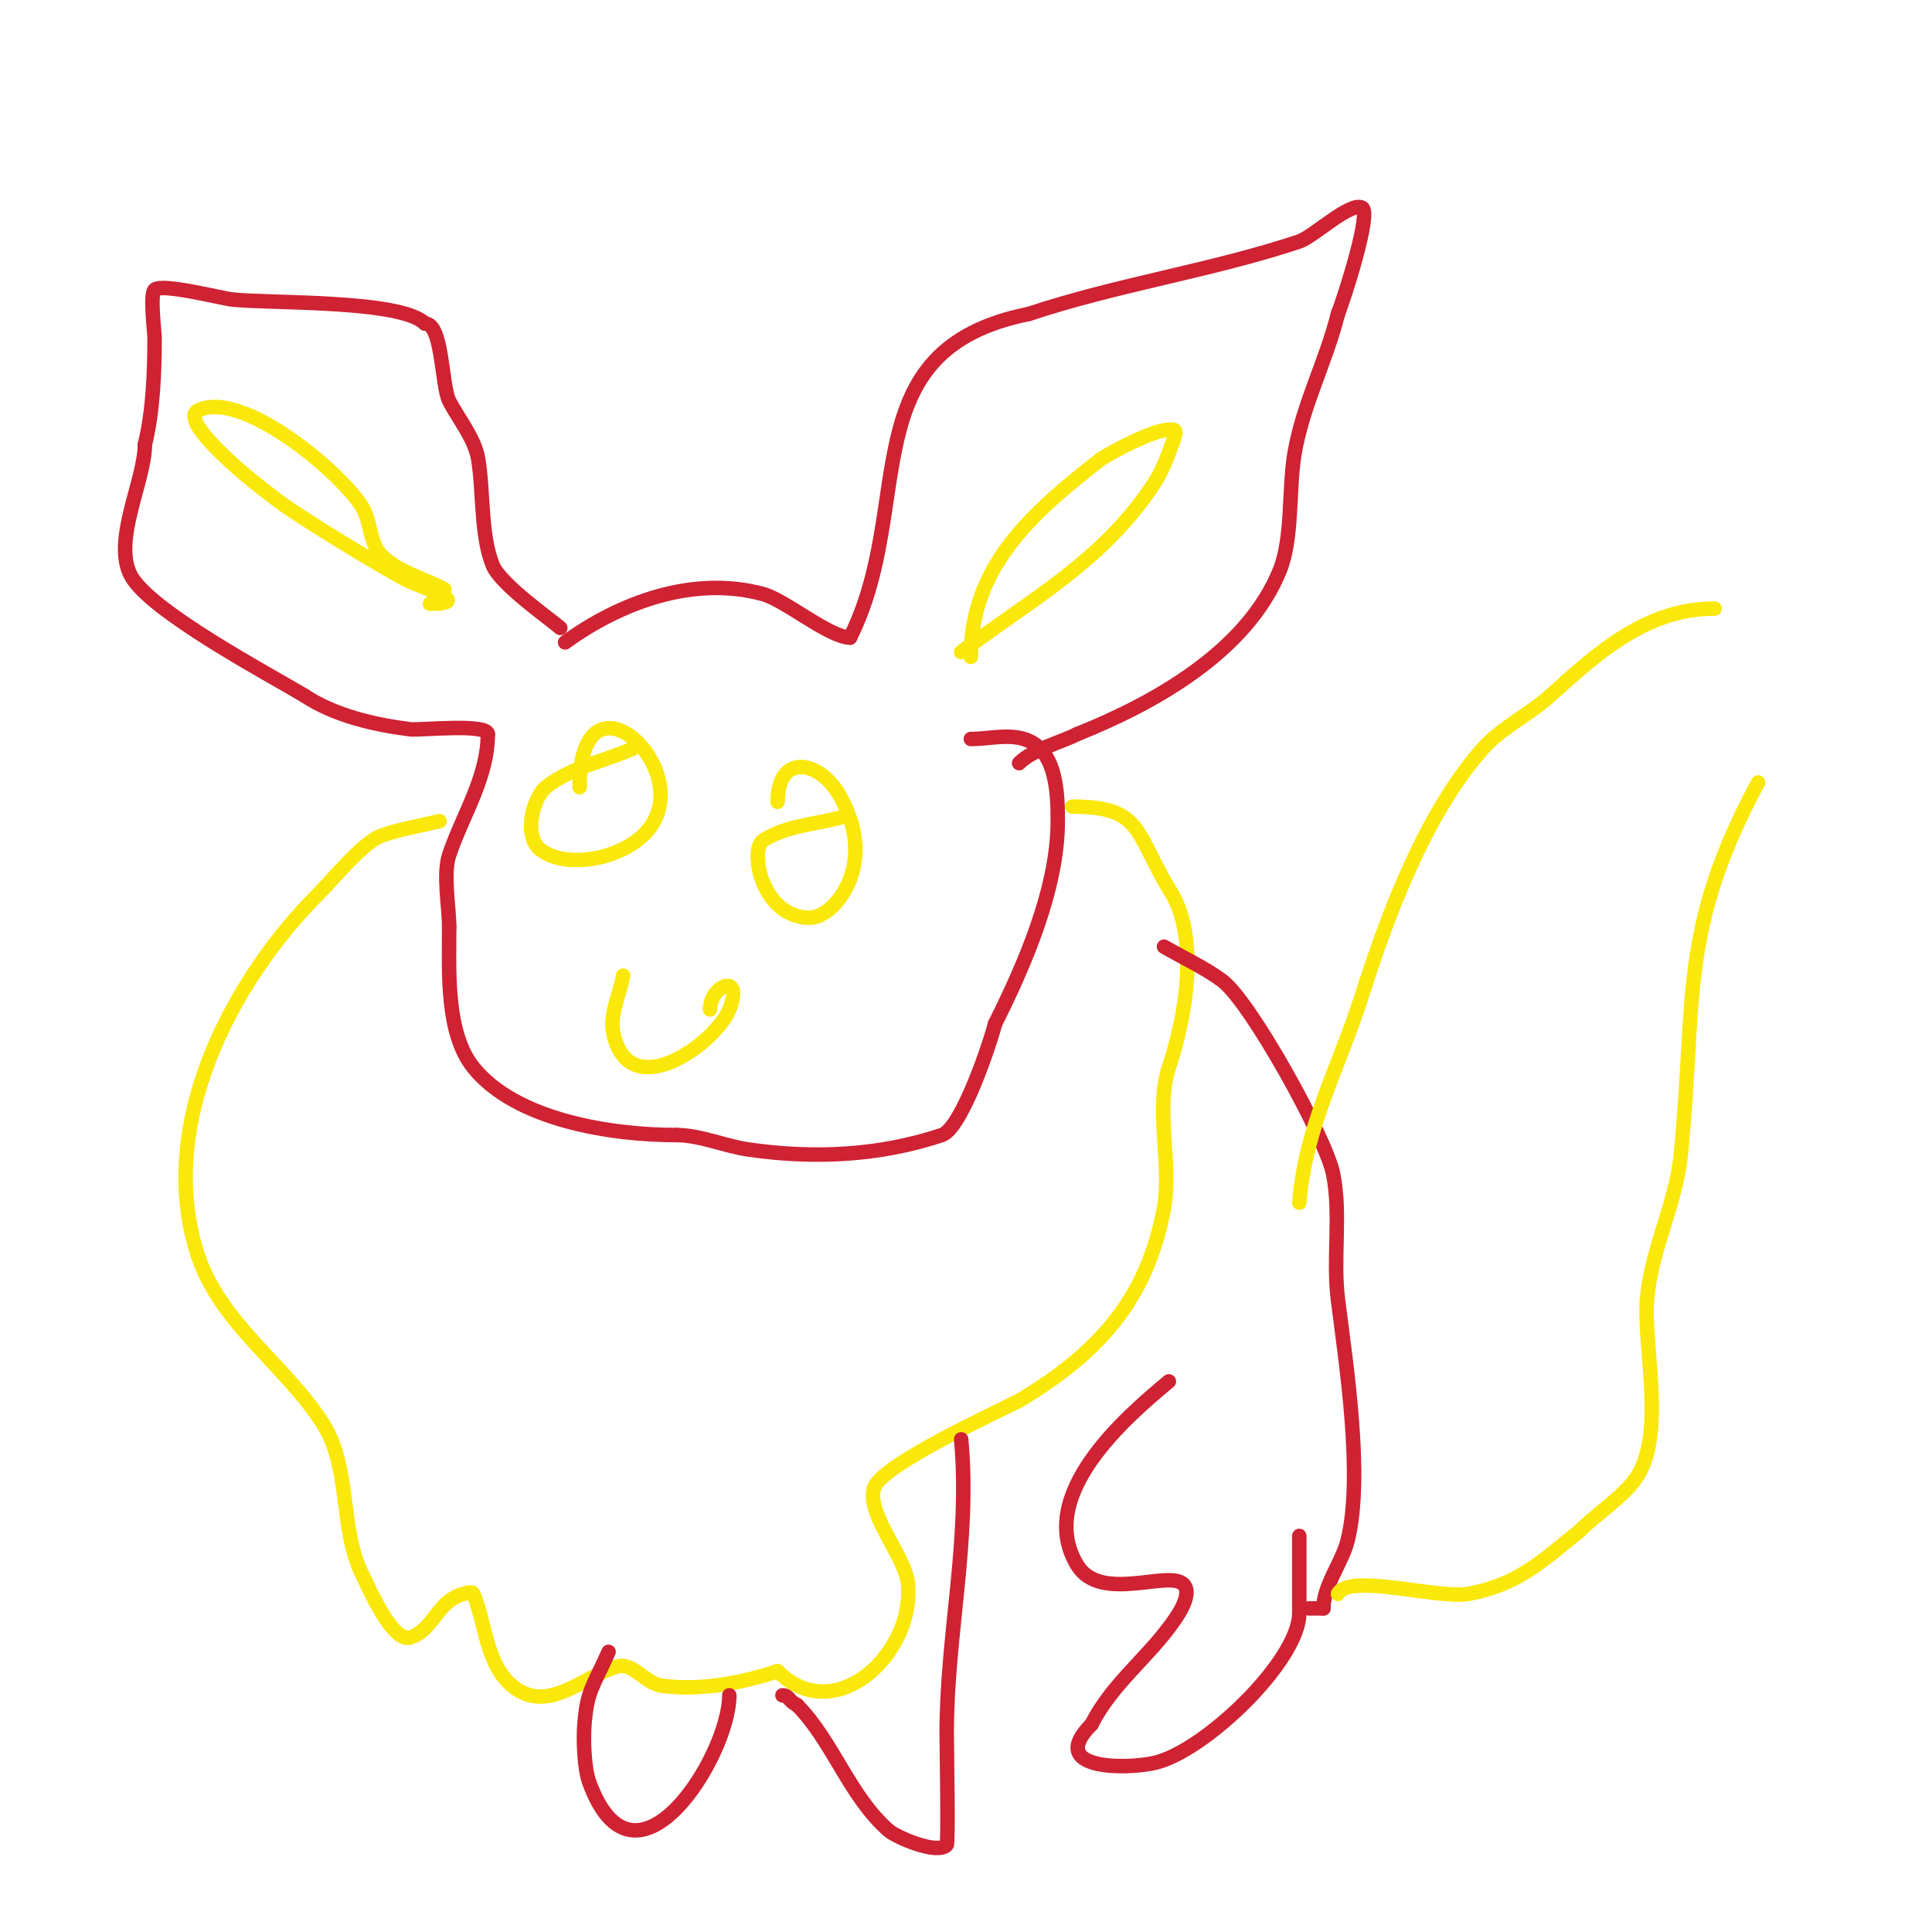 <svg viewBox='0 0 400 400' version='1.1' xmlns='http://www.w3.org/2000/svg' xmlns:xlink='http://www.w3.org/1999/xlink'><g fill='none' stroke='#cf2233' stroke-width='3' stroke-linecap='round' stroke-linejoin='round'><path d='M117,133c11.228,-8.166 26.474,-13.962 41,-10c4.547,1.24 13.75,9 18,9'/><path d='M176,132c13.78,-27.561 -0.114,-59.577 37,-67'/><path d='M213,65c18.33,-6.11 37.885,-8.962 56,-15c2.917,-0.972 10.508,-8.246 13,-7c2.011,1.005 -3.755,18.888 -5,22'/><path d='M277,65c-2.469,9.878 -7.319,18.913 -9,29c-1.223,7.339 -0.344,17.361 -3,24c-6.772,16.93 -26.092,27.637 -42,34'/><path d='M223,152c-3.611,1.806 -9.148,3.148 -12,6'/><path d='M116,130c-2.013,-1.761 -12.409,-9.022 -14,-13c-2.525,-6.312 -1.87,-15.219 -3,-22c-0.716,-4.295 -4.253,-8.506 -6,-12c-1.624,-3.247 -1.329,-16 -5,-16'/><path d='M88,67c-4.991,-4.991 -32.047,-4.116 -40,-5c-2.154,-0.239 -14.561,-3.439 -16,-2c-0.992,0.992 0,8.595 0,10c0,6.968 -0.299,15.194 -2,22'/><path d='M30,92c0,7.454 -6.649,19.702 -3,27c3.686,7.372 28.694,20.616 36,25'/><path d='M63,144c6.301,4.201 14.65,6.081 22,7c1.778,0.222 16,-1.273 16,1'/><path d='M101,152c0,8.984 -5.295,16.884 -8,25c-1.323,3.969 0,10.791 0,15'/><path d='M93,192c0,8.967 -0.755,21.806 5,29c8.804,11.005 28.715,14 42,14'/><path d='M140,235c4.982,0 10.035,2.291 15,3c13.7,1.957 27.133,1.289 40,-3c4.129,-1.376 10.022,-19.088 11,-23'/><path d='M206,212c6.029,-12.058 13,-27.941 13,-42c0,-5.433 -0.113,-14.934 -7,-17c-3.512,-1.054 -7.333,0 -11,0'/></g>
<g fill='none' stroke='#fae80b' stroke-width='3' stroke-linecap='round' stroke-linejoin='round'><path d='M91,170c-4,1 -8.117,1.613 -12,3c-3.838,1.371 -9.948,8.948 -13,12c-18.25,18.25 -33.905,48.285 -25,75c4.737,14.21 18.413,22.86 26,35c5.619,8.991 3.33,21.659 8,31'/><path d='M75,326c1.312,2.624 6.25,14.25 10,13c4.875,-1.625 5.498,-7.625 11,-9c0.647,-0.162 1.737,-0.613 2,0c2.512,5.862 2.609,14.508 8,19c7.478,6.231 14.897,-2.224 22,-4c3.046,-0.762 5.609,3.516 9,4c7.772,1.11 16.632,-0.544 24,-3'/><path d='M161,346c11.885,11.885 28.305,-3.649 27,-18c-0.535,-5.881 -8.798,-14.607 -7,-20c1.55,-4.649 24.434,-15.217 30,-18'/><path d='M211,290c16.215,-9.729 26.498,-20.74 30,-40c1.614,-8.875 -1.845,-20.465 1,-29c3.362,-10.086 6.632,-27.052 0,-37'/><path d='M242,184c-7.086,-11.809 -5.566,-17 -20,-17'/></g>
<g fill='none' stroke='#cf2233' stroke-width='3' stroke-linecap='round' stroke-linejoin='round'><path d='M241,196c4,2.333 8.266,4.261 12,7c5.873,4.307 21.537,32.686 23,40c1.697,8.487 -0.071,17.434 1,26c1.67,13.361 5.326,36.697 2,50c-1.123,4.493 -5,9.244 -5,14'/><path d='M274,333c-1,0 -2,0 -3,0'/><path d='M242,286c-8.737,7.281 -27.716,23.473 -19,38c4.775,7.959 18.965,0.965 22,4c2.247,2.247 -2.004,7.672 -3,9c-5.036,6.715 -12.086,12.172 -16,20'/><path d='M226,357c-9.461,9.461 6.974,9.339 13,8c10.308,-2.291 30,-21.189 30,-31'/><path d='M269,334c0,-5.333 0,-10.667 0,-16'/><path d='M199,298c1.913,21.048 -3,40.267 -3,61c0,1.965 0.39,22.61 0,23c-2.042,2.042 -10.467,-1.659 -12,-3c-8.203,-7.178 -11.619,-18.619 -19,-26'/><path d='M165,353c-1.824,-0.912 -1.649,-2 -3,-2'/><path d='M126,342c-3.289,7.401 -4.408,7.894 -5,15c-0.255,3.065 -0.07,9.058 1,12c9.412,25.883 29,-5.437 29,-18'/></g>
<g fill='none' stroke='#fae80b' stroke-width='3' stroke-linecap='round' stroke-linejoin='round'><path d='M288,231'/><path d='M269,249c1.331,-15.971 8.131,-27.697 13,-43c5.237,-16.458 13.083,-37.593 25,-51c3.943,-4.436 9.609,-7.008 14,-11c9.898,-8.998 19.976,-18 34,-18'/><path d='M364,162c-16.536,30.71 -12.831,45.308 -16,77c-1.032,10.324 -6.14,19.674 -7,30c-0.85,10.197 4.304,29.235 -3,38c-3.217,3.861 -7.468,6.468 -11,10'/><path d='M327,317c-7.799,6.239 -12.715,11.13 -23,13c-6.078,1.105 -24.801,-4.399 -27,0'/><path d='M175,169c-5.667,1.667 -12.041,1.791 -17,5c-2.761,1.786 -0.622,15.26 9,16c4.347,0.334 7.867,-4.828 9,-8c2.144,-6.003 0.965,-11.493 -2,-17c-4.137,-7.682 -13,-9.191 -13,1'/><path d='M131,155c-6,2.667 -12.897,3.869 -18,8c-2.542,2.058 -4.852,10.111 -1,13c3.739,2.804 10.041,2.32 14,1c27.322,-9.107 -6,-44.674 -6,-14'/><path d='M129,202c-0.667,4 -2.88,8.041 -2,12c3.355,15.095 21.262,1.845 24,-5c3.146,-7.864 -4,-5.024 -4,0'/><path d='M201,136c0,-18.583 12.355,-29.609 27,-41c0.485,-0.377 11.379,-6.724 15,-6c0.654,0.131 0.228,1.373 0,2c-1.122,3.085 -2.207,6.25 -4,9c-10.437,16.004 -25.218,23.914 -40,35'/><path d='M92,122c-4.333,-2.333 -9.52,-3.52 -13,-7c-2.539,-2.539 -2.153,-6.922 -4,-10c-4.148,-6.913 -24.879,-24.561 -34,-20c-2.271,1.135 1.257,5.154 3,7c4.22,4.468 9.083,8.312 14,12c4.196,3.147 20.643,13.181 26,16c3.002,1.58 14.538,5 5,5'/></g>
</svg>